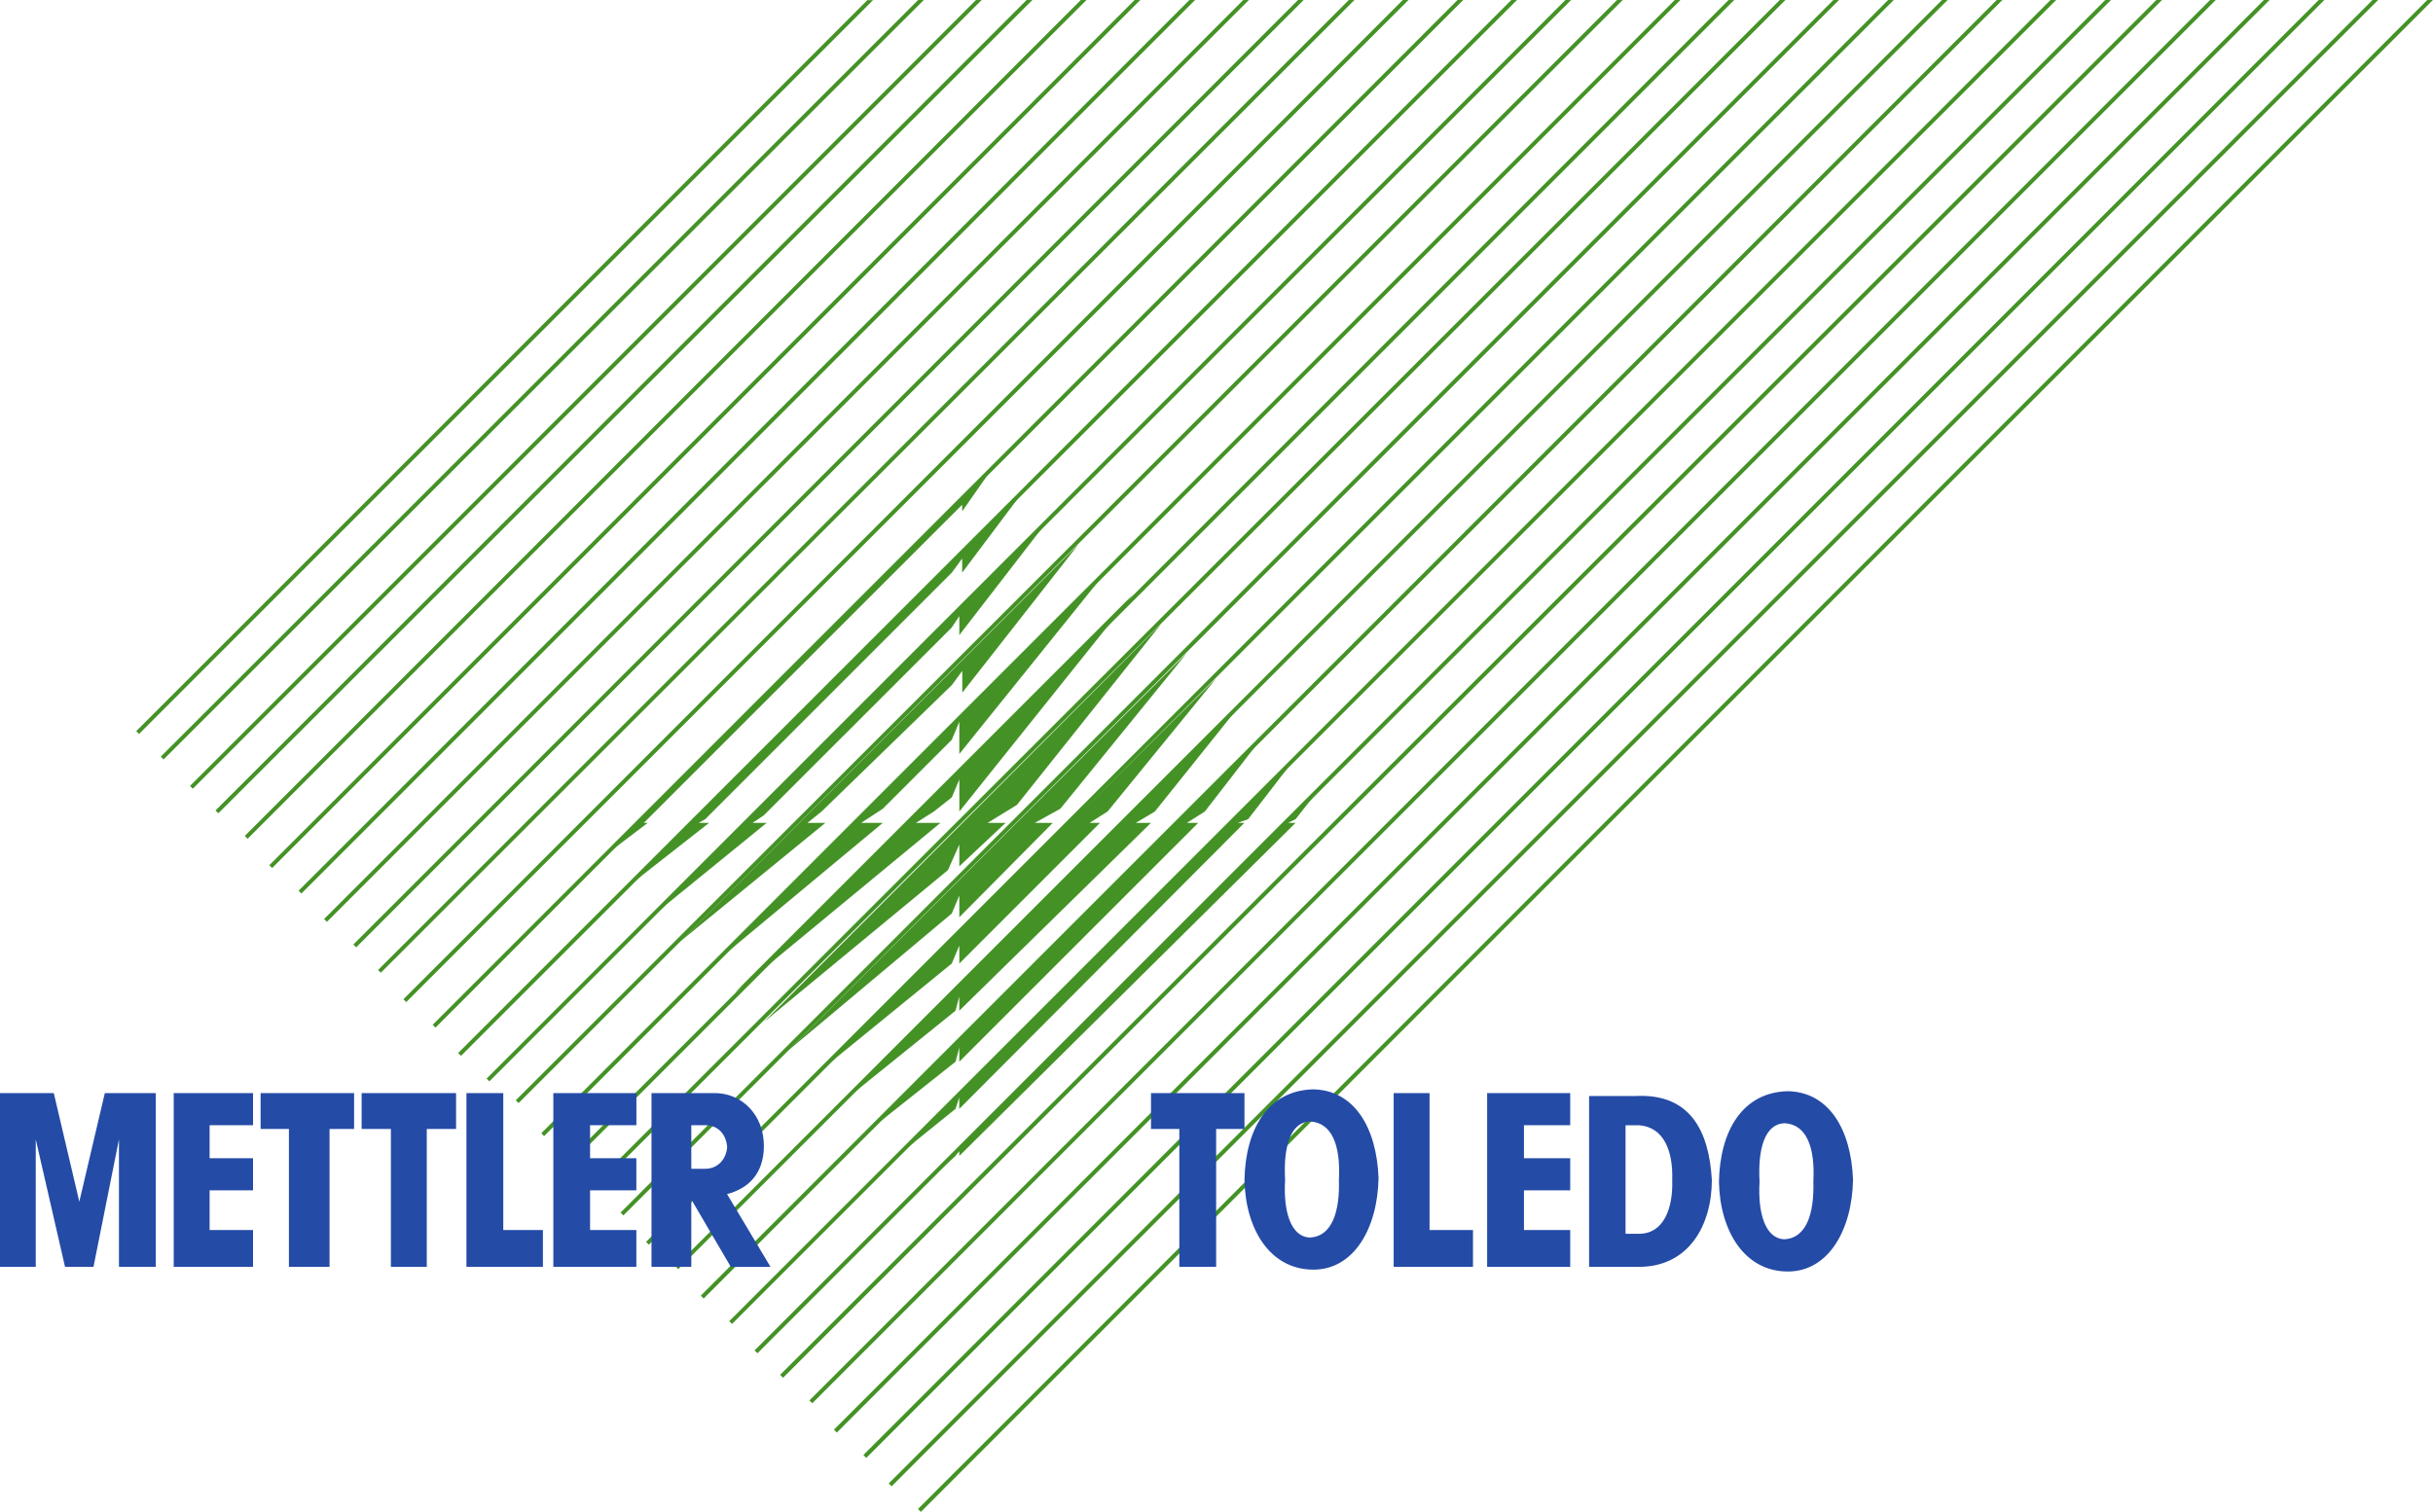 <svg id="Layer_1" data-name="Layer 1" xmlns="http://www.w3.org/2000/svg" viewBox="0 0 769 477.96"><defs><style>.cls-1{fill:#449226;}.cls-2{fill:none;stroke:#449226;stroke-miterlimit:2.61;stroke-width:0px;}.cls-3{fill:#244ba6;}</style></defs><title>mettlertoledologo</title><g id="g10"><g id="g12"><path id="path16" class="cls-1" d="M373.63,348.94,247.69,474.88l65.06-53.72H305l5.67-3.58,5.67-4.48,2.38-5.67v10.15l54.92-68.64" transform="translate(-15.5 -161.02)"/><path id="path18" class="cls-2" d="M373.63,348.94,247.69,474.88l65.06-53.72H305l5.67-3.58,5.67-4.48,2.38-5.67v10.15l54.92-68.64Z" transform="translate(-15.5 -161.02)"/><path id="path20" class="cls-1" d="M239.63,466.82l54.91-45.66h-6.86l6.86-4.47,21.79-21.79,2.38-5.67v10.15l46.86-58.2L239.63,466.82" transform="translate(-15.5 -161.02)"/><path id="path22" class="cls-2" d="M239.63,466.82l54.91-45.66h-6.86l6.86-4.47,21.79-21.79,2.38-5.67v10.15l46.86-58.2Z" transform="translate(-15.5 -161.02)"/><path id="path24" class="cls-1" d="M222.62,449.81l35.21-28.65h-4.47l3.58-2.39,59.39-59.38,2.38-3.59v6l28.36-36.71L222.62,449.81" transform="translate(-15.5 -161.02)"/><path id="path26" class="cls-2" d="M222.62,449.81l35.21-28.65h-4.47l3.58-2.39,59.39-59.38,2.38-3.59v6l28.36-36.71Z" transform="translate(-15.5 -161.02)"/><path id="path28" class="cls-1" d="M213.36,441.75l26.27-20.59h-3.28l2.08-1.19,77.9-77.9,3.28-4.47v4.47l19.7-26.26L213.36,441.75" transform="translate(-15.5 -161.02)"/><path id="path30" class="cls-2" d="M213.36,441.75l26.27-20.59h-3.28l2.08-1.19,77.9-77.9,3.28-4.47v4.47l19.7-26.26Z" transform="translate(-15.5 -161.02)"/><path id="path32" class="cls-1" d="M256.94,484.13l58.19-48.05,3.58-8.05v6.86l14.63-13.73h-5.67l9.25-5.67,45.66-57.3L256.94,484.13" transform="translate(-15.5 -161.02)"/><path id="path34" class="cls-2" d="M256.94,484.13l58.19-48.05,3.58-8.05v6.86l14.63-13.73h-5.67l9.25-5.67,45.66-57.3Z" transform="translate(-15.5 -161.02)"/><path id="path36" class="cls-1" d="M264.7,493.09l51.63-43.28,2.38-5.67V451l29.55-29.84h-5.67l8.06-4.47,40-49.25L264.7,493.09" transform="translate(-15.5 -161.02)"/><path id="path38" class="cls-2" d="M264.7,493.09l51.63-43.28,2.38-5.67V451l29.55-29.84h-5.67l8.06-4.47,40-49.25Z" transform="translate(-15.5 -161.02)"/><path id="path40" class="cls-1" d="M272.75,501.14l43.58-35.51,2.38-5.67v5.67l44.47-44.47H359.9l5.67-3.58,34.32-42.08L272.75,501.14" transform="translate(-15.5 -161.02)"/><path id="path42" class="cls-2" d="M272.75,501.14l43.58-35.51,2.38-5.67v5.67l44.47-44.47H359.9l5.67-3.58,34.32-42.08Z" transform="translate(-15.5 -161.02)"/><path id="path44" class="cls-1" d="M282,509.2l35.51-28.65,1.19-4.47v4.47l60.59-59.39h-4.78l6-3.58L408,383.26,282,509.2" transform="translate(-15.5 -161.02)"/><path id="path46" class="cls-2" d="M282,509.2l35.51-28.65,1.19-4.47v4.47l60.59-59.39h-4.78l6-3.58L408,383.26Z" transform="translate(-15.5 -161.02)"/><path id="path48" class="cls-1" d="M290.07,518.45l27.45-21.78,1.19-4.48v4.48l75.51-75.51h-3.58l5.67-3.58,19.4-25.07L290.07,518.45" transform="translate(-15.5 -161.02)"/><path id="path50" class="cls-2" d="M290.07,518.45l27.45-21.78,1.19-4.48v4.48l75.51-75.51h-3.58l5.67-3.58,19.4-25.07Z" transform="translate(-15.5 -161.02)"/><path id="path52" class="cls-1" d="M299,526.51l18.5-14.92,1.19-3.58v3.58l90.13-90.43h-2.09L410,420,425,400.57,299,526.51" transform="translate(-15.5 -161.02)"/><path id="path54" class="cls-2" d="M299,526.51l18.5-14.92,1.19-3.58v3.58l90.13-90.43h-2.09L410,420,425,400.57Z" transform="translate(-15.5 -161.02)"/><path id="path56" class="cls-1" d="M307.08,535.46l10.44-9,1.19-2.39v2.39L425,421.16h-2.39L425,420,433,409.82,307.08,535.46" transform="translate(-15.5 -161.02)"/><path id="path58" class="cls-2" d="M307.08,535.46l10.44-9,1.19-2.39v2.39L425,421.16h-2.39L425,420,433,409.82Z" transform="translate(-15.5 -161.02)"/><path id="path60" class="cls-1" d="M205.31,432.5l14.92-11.34H219L319.61,320.59v2.09l10.44-14.93L205.31,432.5" transform="translate(-15.5 -161.02)"/><path id="path62" class="cls-2" d="M205.31,432.5l14.92-11.34H219L319.61,320.59v2.09l10.44-14.93L205.31,432.5Z" transform="translate(-15.5 -161.02)"/><path id="path64" class="cls-1" d="M230.38,458.76l46-37.6h-5.67l4.47-3.58,41.19-40,3.28-4.48V380l36.71-46.86L230.38,458.76" transform="translate(-15.5 -161.02)"/><path id="path66" class="cls-2" d="M230.38,458.76l46-37.6h-5.67l4.47-3.58,41.19-40,3.28-4.48V380l36.71-46.86L230.38,458.76Z" transform="translate(-15.5 -161.02)"/><path id="path68" class="cls-1" d="M204.48,536,579.84,161h-1.79L203.59,535.12l.89.9" transform="translate(-15.5 -161.02)"/><path id="path70" class="cls-1" d="M195.53,529.15,563.66,161h-1.8L194.63,528.26l.9.89" transform="translate(-15.5 -161.02)"/><path id="path72" class="cls-1" d="M187.47,520.2,546.64,161h-1.78L186.58,519.3l.89.9" transform="translate(-15.5 -161.02)"/><path id="path74" class="cls-1" d="M179.41,509.75,528.41,161h-1.78L178.52,508.86l.89.89" transform="translate(-15.5 -161.02)"/><path id="path76" class="cls-1" d="M170.16,502.89,512.1,161h-1.8l-341,341,.89.9" transform="translate(-15.5 -161.02)"/><path id="path78" class="cls-1" d="M161.21,494.83,495,161h-1.79L160.31,493.93l.9.9" transform="translate(-15.5 -161.02)"/><path id="path80" class="cls-1" d="M153.15,485.88,478,161h-1.79L152.26,485l.89.89" transform="translate(-15.5 -161.02)"/><path id="path82" class="cls-1" d="M143.9,477.82,460.7,161h-1.8L143,476.92l.9.9" transform="translate(-15.5 -161.02)"/><path id="path84" class="cls-1" d="M135.84,468.57,443.63,161h-1.79L135,467.67l.89.9" transform="translate(-15.5 -161.02)"/><path id="path86" class="cls-1" d="M128.08,460.51,427.57,161h-1.79L127.19,459.62l.89.89" transform="translate(-15.5 -161.02)"/><path id="path88" class="cls-1" d="M118.83,452.45,410.26,161h-1.79L117.94,451.56l.89.89" transform="translate(-15.5 -161.02)"/><path id="path90" class="cls-1" d="M110.77,443.5,393.25,161h-1.8L109.88,442.6l.89.9" transform="translate(-15.5 -161.02)"/><path id="path92" class="cls-1" d="M101.52,435.44,375.94,161h-1.8L100.63,434.55l.89.89" transform="translate(-15.5 -161.02)"/><path id="path94" class="cls-1" d="M93.76,426.19,358.93,161h-1.8L92.86,425.3l.9.89" transform="translate(-15.5 -161.02)"/><path id="path96" class="cls-1" d="M84.51,418.13,341.83,161H340L83.62,417.24l.89.89" transform="translate(-15.5 -161.02)"/><path id="path98" class="cls-1" d="M76.45,410.37,325.8,161H324L75.56,409.48l.89.89" transform="translate(-15.5 -161.02)"/><path id="path100" class="cls-1" d="M67.2,401.12,307.5,161h-1.79L66.31,400.23l.89.89" transform="translate(-15.5 -161.02)"/><path id="path102" class="cls-1" d="M59.44,393.06l232-232h-1.79L58.55,392.17l.89.89" transform="translate(-15.5 -161.02)"/><path id="path104" class="cls-1" d="M212.54,545.27,596.78,161H595L211.64,544.37l.9.9" transform="translate(-15.5 -161.02)"/><path id="path106" class="cls-1" d="M220.6,554.52,614.09,161H612.3L219.7,553.63l.9.89" transform="translate(-15.5 -161.02)"/><path id="path108" class="cls-1" d="M229.85,562.28,631.1,161h-1.79L229,561.38l.9.9" transform="translate(-15.5 -161.02)"/><path id="path110" class="cls-1" d="M237.91,571.53,648.41,161h-1.79L237,570.63l.9.9" transform="translate(-15.5 -161.02)"/><path id="path112" class="cls-1" d="M246.86,579.59,665.42,161h-1.79L246,578.69l.89.9" transform="translate(-15.5 -161.02)"/><path id="path114" class="cls-1" d="M254.92,588.84,682.73,161h-1.79L254,587.94l.9.9" transform="translate(-15.5 -161.02)"/><path id="path116" class="cls-1" d="M263,596.6,698.87,161h-1.79l-435,434.67.9.9" transform="translate(-15.5 -161.02)"/><path id="path118" class="cls-1" d="M272.23,604.66,715.86,161h-1.79L271.33,603.76l.9.9" transform="translate(-15.5 -161.02)"/><path id="path120" class="cls-1" d="M280,613.91,732.87,161h-1.79l-452,452,.9.9" transform="translate(-15.5 -161.02)"/><path id="path122" class="cls-1" d="M289.24,622,750.18,161h-1.79l-460,460,.89.9" transform="translate(-15.5 -161.02)"/><path id="path124" class="cls-1" d="M297.3,630.92,767.19,161H765.4l-469,469,.9.89" transform="translate(-15.5 -161.02)"/><path id="path126" class="cls-1" d="M306.55,639,784.5,161h-1.79L305.65,638.08l.9.9" transform="translate(-15.5 -161.02)"/><path id="path128" class="cls-3" d="M533.59,551.07c7.76,0,10.75-8.06,10.45-17,.3-9.25-2.69-16.71-10.45-17.31h-4.3v34.32Zm-1.19,10.45H517.77v-54H532.4c17.31-.9,23.27,11,24.17,26.56C556.57,548.09,549.41,562.11,532.4,561.52Zm-81.18-28.06c-.6-16.11-7.76-27.75-20.59-28.05-14.33.3-21.49,12.53-21.79,28.65.3,15.52,8.06,28.35,21.79,28.35C443.46,562.41,450.92,549.28,451.22,533.46Zm-21.78-17.9c6.86.29,9.84,7.16,9.25,18.5.3,9.85-2.09,17.9-9.25,18.2-6-.3-8.36-8.35-7.76-18.2C421.08,523.31,423.47,515.85,429.44,515.56ZM601.19,534c-.6-16.11-7.76-27.75-20.59-28-14.33.3-21.49,12.54-21.79,28.65.3,15.52,8.06,28.35,21.79,28.35C593.43,563,600.89,549.85,601.19,534Zm-21.79-17.9c6.87.3,9.85,7.16,9.25,18.5.3,9.85-2.09,17.91-9.25,18.21-6-.3-8.35-8.36-7.76-18.21C571.05,523.89,573.44,516.43,579.4,516.13ZM456,506.6h11.34v43.28h13.73v11.64H456Zm-76.7,0h29.54v11.34h-8.95v43.58H388.25V517.94H379.3Zm106.24,0H511.8v10.15H497.18v10.44H511.8v10.15H497.18v12.54H511.8v11.64H485.54Zm-387.67,0h29.55v11.34h-7.76v43.58H106.82V517.94H97.87Zm65.06,0h11.64v43.28H187.1v11.64H162.93Zm-92.52,0H95.48v10.15H81.75v10.44H95.48v10.15H81.75v12.54H95.48v11.64H70.41ZM40.57,540.92l8.06-34.32H64.74v54.92H53.1V521.23l-8.05,40.29h-9l-9.25-40.29v40.29H15.5V506.6h17ZM129.8,506.6h29.85v11.34h-9.26v43.58H139.05V517.94H129.8Zm60.59,0h26.26v10.15H202v10.44h14.63v10.15H202v12.54h14.63v11.64H190.39Zm48,10.15H234v13.77l4.47,0c3.88,0,6.57-3,6.87-6.87C245,519.73,242.61,516.75,238.43,516.75ZM234,540.45v21.07H221.42V506.6h19.4c9-.3,16.27,6.82,16.12,17-.13,8.41-4.78,13.13-11.64,14.93l13.73,23H246.49l-12.35-21.07H234" transform="translate(-15.5 -161.02)"/></g></g></svg>